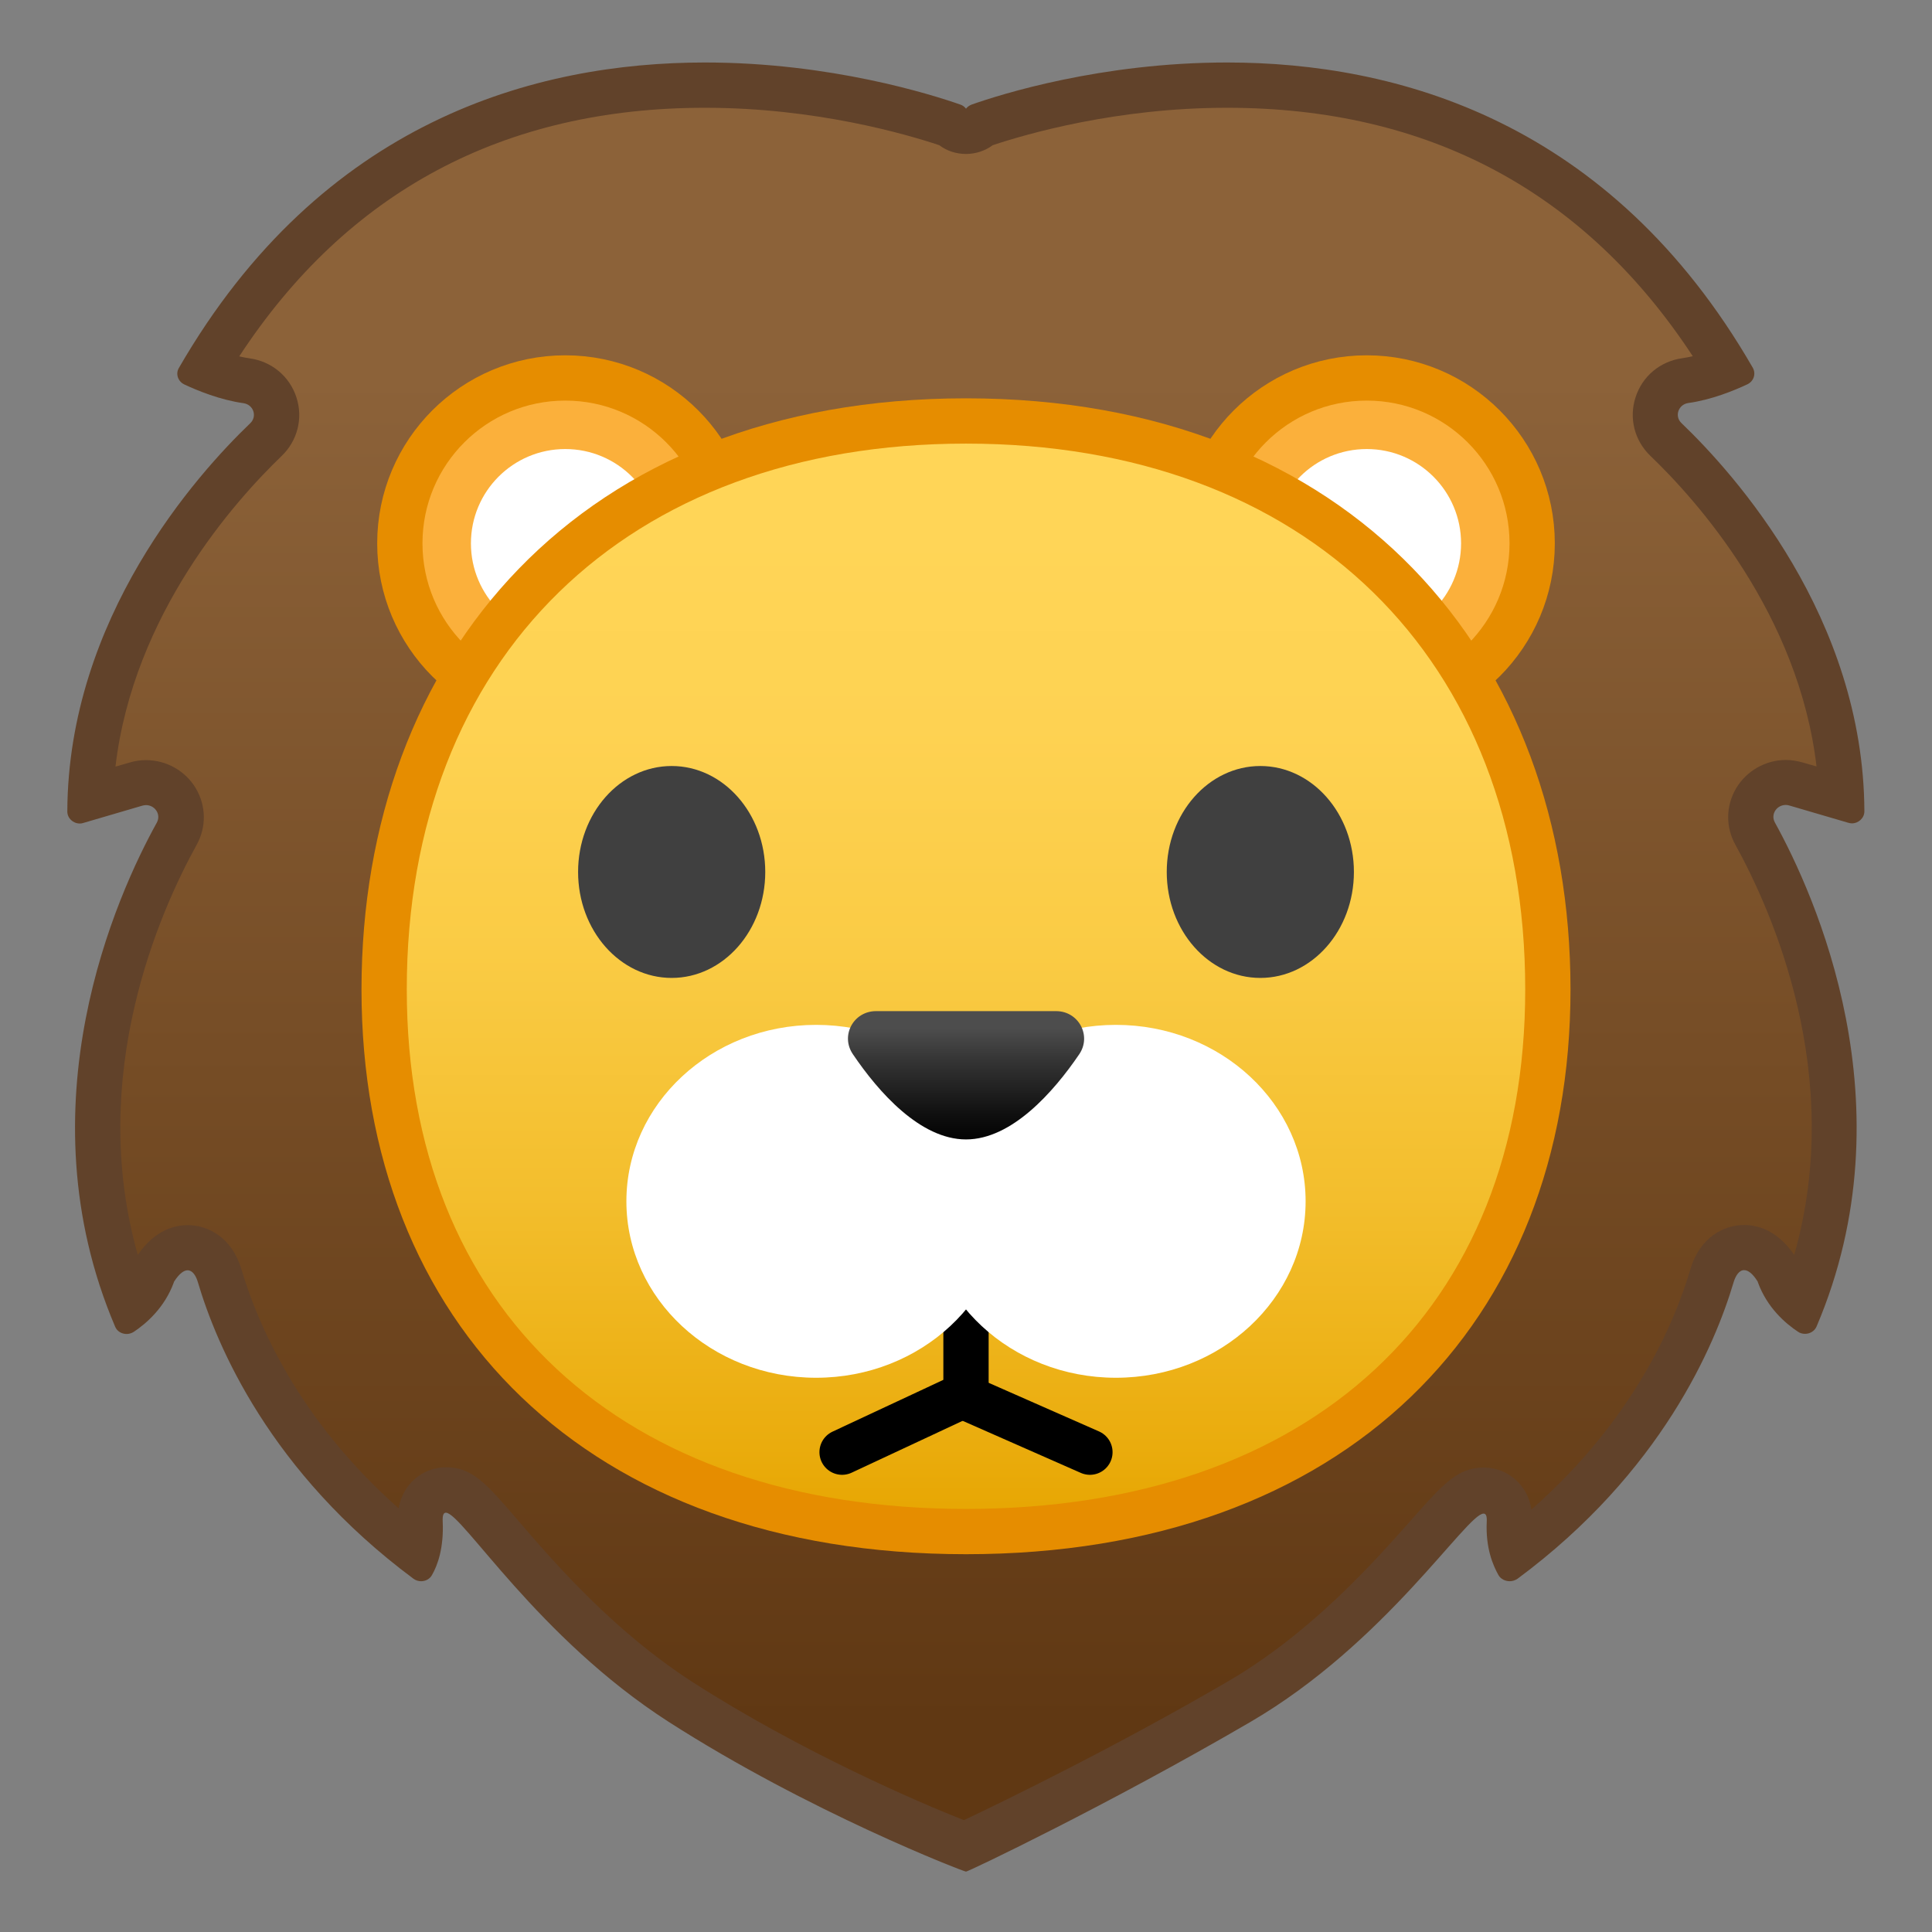 <svg enable-background="new 0 0 128 128" viewBox="0 0 128 128" xmlns="http://www.w3.org/2000/svg" xmlns:xlink="http://www.w3.org/1999/xlink"><rect x="0" y="0" width="128" height="128" fill="#808080" stroke="none"/><linearGradient id="e" x1="64" x2="64" y1="122.24" y2="5.643" gradientUnits="userSpaceOnUse"><stop stop-color="#603813" offset=".07"/><stop stop-color="#8C6239" offset=".834"/></linearGradient><path d="m63.92 122.24c-2.28-0.86-10.99-4.47-18.8-9.5-5.51-3.55-9.54-8.23-11.94-11.04-1.92-2.23-2.56-2.98-3.62-2.98-0.46 0-0.89 0.18-1.2 0.51-0.5 0.52-0.53 1.18-0.51 1.64 0.04 0.87-0.06 1.53-0.21 2.02-8.61-6.64-11.88-14.32-13.08-18.36-0.34-1.17-1.14-1.87-2.12-1.87-0.81 0-1.54 0.48-2.15 1.43-0.08 0.12-0.16 0.31-0.2 0.45-0.31 0.84-0.86 1.5-1.4 1.97-5.35-13.57 0.3-26.34 3.03-31.27 0.39-0.71 0.38-1.55-0.03-2.24-0.42-0.71-1.19-1.14-2.01-1.14-0.23 0-0.45 0.03-0.67 0.1l-3.02 0.88c0.44-11.73 8.24-20.45 11.64-23.71 0.63-0.61 0.86-1.5 0.59-2.33-0.27-0.84-1-1.44-1.89-1.57-0.99-0.14-2.01-0.49-2.76-0.8 9.3-15.5 23.12-18.78 33.14-18.78 7.87 0 14.25 1.95 16.26 2.65 0.27 0.25 0.64 0.4 1.03 0.4s0.76-0.15 1.04-0.41c2-0.69 8.38-2.65 16.26-2.65 10.03 0 23.84 3.28 33.14 18.78-0.75 0.31-1.77 0.66-2.76 0.8-0.89 0.12-1.62 0.72-1.89 1.57-0.27 0.83-0.04 1.73 0.59 2.33 3.4 3.26 11.2 11.98 11.64 23.71l-3.02-0.88c-0.22-0.06-0.44-0.1-0.67-0.1-0.82 0-1.59 0.44-2.01 1.15-0.41 0.69-0.42 1.53-0.03 2.24 2.73 4.93 8.38 17.71 3.03 31.27-0.54-0.48-1.1-1.15-1.43-2.04-0.04-0.11-0.13-0.3-0.19-0.39-0.6-0.93-1.33-1.41-2.14-1.41-0.99 0-1.78 0.7-2.12 1.87-1.19 4.05-4.48 11.73-13.14 18.4-0.22-0.61-0.31-1.29-0.28-2.06 0.01-0.26 0.05-1.04-0.51-1.62-0.32-0.33-0.75-0.51-1.21-0.51-1.05 0-1.76 0.8-3.67 2.96-2.54 2.87-6.8 7.67-12.53 11.01-8.02 4.66-16.06 8.51-18.18 9.52z" fill="url(#e)"/><path d="m81.29 7.14c13.33 0 23.7 5.54 30.86 16.46-0.23 0.05-0.46 0.1-0.68 0.13-1.47 0.2-2.66 1.19-3.11 2.59-0.45 1.38-0.07 2.87 0.98 3.88 3.06 2.93 9.82 10.46 11.01 20.58l-0.94-0.27c-0.36-0.1-0.72-0.16-1.09-0.16-1.35 0-2.61 0.72-3.3 1.88-0.68 1.16-0.7 2.55-0.05 3.73 2.43 4.4 7.29 15.28 3.9 27.18-1.11-1.63-2.42-1.98-3.32-1.98-1.3 0-2.92 0.77-3.56 2.94-1.04 3.53-3.75 9.95-10.53 15.91-0.11-0.71-0.4-1.31-0.87-1.8-0.6-0.63-1.42-0.98-2.29-0.98-1.72 0-2.69 1.08-4.79 3.46-2.48 2.8-6.64 7.49-12.16 10.71-7.36 4.29-14.74 7.89-17.49 9.19-2.88-1.13-10.77-4.52-17.93-9.12-5.33-3.43-9.26-8.01-11.62-10.75-2.07-2.41-3.01-3.51-4.75-3.51-0.87 0-1.68 0.35-2.29 0.98-0.45 0.47-0.74 1.06-0.86 1.74-6.69-5.92-9.37-12.31-10.41-15.82-0.64-2.17-2.26-2.94-3.56-2.94-0.91 0-2.2 0.35-3.31 1.97-3.38-11.9 1.47-22.78 3.9-27.17 0.65-1.18 0.63-2.57-0.05-3.73s-1.95-1.88-3.3-1.88c-0.37 0-0.74 0.05-1.09 0.16l-0.94 0.27c1.19-10.12 7.96-17.65 11.01-20.58 1.05-1.01 1.43-2.5 0.98-3.88-0.45-1.4-1.65-2.39-3.11-2.59-0.23-0.03-0.46-0.08-0.68-0.13 7.16-10.93 17.53-16.47 30.86-16.47 7.34 0 13.33 1.75 15.52 2.48 0.5 0.38 1.12 0.58 1.77 0.58s1.27-0.21 1.77-0.58c2.19-0.73 8.18-2.48 15.52-2.48m-14.91 1.89m14.91-4.89c-8.33 0-15.03 2.12-16.92 2.79-0.15 0.06-0.28 0.15-0.37 0.27-0.09-0.12-0.22-0.22-0.37-0.27-1.89-0.66-8.59-2.79-16.92-2.79-11.21 0-25.39 3.84-34.86 20.24-0.23 0.39-0.06 0.89 0.36 1.09 0.87 0.41 2.39 1.03 3.91 1.24 0.67 0.09 0.94 0.87 0.46 1.33-3.53 3.38-12.07 12.9-12.12 25.72 0 0.45 0.38 0.8 0.83 0.8 0.08 0 0.16-0.01 0.24-0.04l3.89-1.14c0.08-0.02 0.17-0.04 0.25-0.04 0.59 0 1.02 0.61 0.72 1.16-2.63 4.75-9.01 18.74-2.76 33.4 0.13 0.31 0.44 0.48 0.76 0.48 0.16 0 0.33-0.05 0.47-0.14 0.83-0.55 2.04-1.6 2.65-3.26 0.01-0.03 0.01-0.06 0.03-0.08 0.35-0.54 0.65-0.74 0.89-0.74 0.33 0 0.56 0.37 0.68 0.79 1.24 4.19 4.77 12.58 14.29 19.65 0.15 0.11 0.33 0.16 0.5 0.16 0.29 0 0.57-0.14 0.72-0.41 0.38-0.66 0.79-1.81 0.71-3.55-0.02-0.4 0.05-0.58 0.21-0.58 1.06 0 6.07 8.27 14.75 13.85 9.31 5.98 19.56 9.93 19.71 9.93s9.38-4.4 18.85-9.92c8.95-5.22 14.33-13.8 15.44-13.8 0.16 0 0.23 0.16 0.21 0.54-0.08 1.74 0.41 2.88 0.78 3.54 0.15 0.26 0.45 0.4 0.75 0.4 0.18 0 0.36-0.06 0.52-0.17 9.52-7.06 13.07-15.46 14.31-19.65 0.13-0.42 0.36-0.79 0.69-0.79 0.25 0 0.55 0.2 0.89 0.74 0.02 0.02 0.02 0.05 0.03 0.08 0.61 1.67 1.82 2.71 2.65 3.26 0.14 0.1 0.31 0.14 0.47 0.14 0.32 0 0.63-0.18 0.76-0.48 6.25-14.66-0.14-28.65-2.76-33.4-0.3-0.55 0.13-1.16 0.72-1.16 0.08 0 0.16 0.01 0.25 0.04l3.89 1.14c0.08 0.02 0.16 0.04 0.24 0.04 0.44 0 0.83-0.35 0.83-0.8-0.05-12.83-8.59-22.34-12.12-25.72-0.48-0.46-0.2-1.24 0.46-1.33 1.53-0.21 3.04-0.83 3.91-1.24 0.42-0.2 0.58-0.69 0.36-1.09-9.45-16.39-23.63-20.23-34.84-20.23z" fill="#61422A"/><circle cx="37.45" cy="36" r="10.96" fill="#FBB03B" stroke="#E68D00" stroke-linejoin="round" stroke-miterlimit="10" stroke-width="3"/><circle cx="37.45" cy="36" r="6.25" fill="#fff"/><circle cx="90.55" cy="36" r="10.96" fill="#FBB03B" stroke="#E68D00" stroke-linejoin="round" stroke-miterlimit="10" stroke-width="3"/><circle cx="90.55" cy="36" r="6.25" fill="#fff"/><linearGradient id="c" x1="64" x2="64" y1="101.46" y2="27.886" gradientUnits="userSpaceOnUse"><stop stop-color="#E6A500" offset="0"/><stop stop-color="#EAAC0D" offset=".077"/><stop stop-color="#F3BE2D" offset=".302"/><stop stop-color="#FACB44" offset=".52"/><stop stop-color="#FED252" offset=".723"/><stop stop-color="#FFD557" offset=".899"/></linearGradient><path d="m64 101.46c-23.42 0-38.55-14.1-38.55-35.91 0-22.88 15.13-37.67 38.55-37.67s38.55 14.79 38.55 37.67c0 21.82-15.13 35.91-38.55 35.91z" fill="url(#c)"/><path d="m64 29.39c22.51 0 37.05 14.2 37.05 36.17 0 21.23-14.2 34.41-37.05 34.41s-37.05-13.19-37.05-34.42c0-21.97 14.54-36.16 37.05-36.16m0-3c-25.6 0-40.05 17.05-40.05 39.17s14.9 37.41 40.05 37.41 40.05-15.29 40.05-37.41-14.45-39.17-40.05-39.17z" fill="#E68D00"/><line x1="64" x2="64" y1="92.38" y2="82.88" fill="none" stroke="#000" stroke-linecap="round" stroke-linejoin="round" stroke-miterlimit="10" stroke-width="3"/><g fill="#404040"><ellipse cx="44.5" cy="57.77" rx="6.2" ry="7.02"/><ellipse cx="83.5" cy="57.77" rx="6.2" ry="7.02"/></g><g fill="#fff"><ellipse cx="54.07" cy="79.59" rx="12.57" ry="11.69"/><ellipse cx="73.93" cy="79.59" rx="12.57" ry="11.69"/></g><linearGradient id="b" x1="64" x2="64" y1="66.629" y2="75.856" gradientUnits="userSpaceOnUse"><stop stop-color="#4D4D4D" offset=".163"/><stop stop-color="#373737" offset=".367"/><stop stop-color="#0F0F0F" offset=".784"/><stop offset="1"/></linearGradient><path d="m64 75.49c3.03 0 5.8-3.14 7.5-5.64 0.84-1.23-0.04-2.86-1.53-2.86h-11.93c-1.49 0-2.38 1.62-1.53 2.86 1.69 2.5 4.46 5.64 7.49 5.64z" fill="url(#b)"/><line x1="55.79" x2="63.73" y1="96.21" y2="92.5" fill="none" stroke="#000" stroke-linecap="round" stroke-linejoin="round" stroke-miterlimit="10" stroke-width="3"/><line x1="72.21" x2="63.79" y1="96.21" y2="92.5" fill="none" stroke="#000" stroke-linecap="round" stroke-linejoin="round" stroke-miterlimit="10" stroke-width="3"/><g display="none"><g display="inline"><g opacity=".6"><circle cx="64" cy="64" r="28" fill="none" opacity=".61" stroke="#000" stroke-miterlimit="10" stroke-width=".263"/><line x1="84" x2="84" y2="128" fill="none" opacity=".61" stroke="#000" stroke-miterlimit="10" stroke-width=".25"/><line x1="44" x2="44" y2="128" fill="none" opacity=".61" stroke="#000" stroke-miterlimit="10" stroke-width=".25"/><line x1="64" x2="64" y2="128" fill="none" opacity=".61" stroke="#000" stroke-miterlimit="10" stroke-width=".25"/><line x1="128" y1="64" y2="64" fill="none" opacity=".61" stroke="#000" stroke-miterlimit="10" stroke-width=".25"/><line x1="128" y1="44" y2="44" fill="none" opacity=".61" stroke="#000" stroke-miterlimit="10" stroke-width=".25"/><line x1="128" y1="83.75" y2="83.75" fill="none" opacity=".61" stroke="#000" stroke-miterlimit="10" stroke-width=".25"/><line x1="128" y1="128" fill="none" opacity=".61" stroke="#000" stroke-miterlimit="10" stroke-width=".25"/><line x2="128" y1="128" fill="none" opacity=".61" stroke="#000" stroke-miterlimit="10" stroke-width=".25"/><g opacity=".61"><path d="M64,4.26c32.94,0,59.74,26.8,59.74,59.74S96.94,123.74,64,123.74S4.26,96.94,4.26,64S31.06,4.26,64,4.26 M64,4 C30.86,4,4,30.86,4,64s26.86,60,60,60s60-26.86,60-60S97.14,4,64,4L64,4z"/></g><path d="m107.97 115.97h-87.94c-4.42 0-8.03-3.61-8.03-8.03v-87.91c0-4.42 3.61-8.03 8.03-8.03h87.94c4.42 0 8.03 3.61 8.03 8.03v87.91c0 4.42-3.61 8.03-8.03 8.03z" fill="none" opacity=".61" stroke="#000" stroke-miterlimit="10" stroke-width=".258"/><path d="m100 124h-72c-4.4 0-8-3.6-8-8v-104c0-4.4 3.6-8 8-8h72c4.4 0 8 3.6 8 8v104c0 4.4-3.6 8-8 8z" fill="none" opacity=".61" stroke="#000" stroke-miterlimit="10" stroke-width=".263"/><path d="M113.77,108H14.23 C8.6,108,4,103.4,4,97.77V30.28c0-5.63,4.6-10.23,10.23-10.23h99.54c5.63,0,10.23,4.6,10.23,10.23v67.48 C124,103.4,119.4,108,113.77,108z" fill="none" opacity=".61" stroke="#000" stroke-miterlimit="10" stroke-width=".263"/></g><g opacity=".2"><defs><rect id="d" width="128" height="128" opacity=".2"/></defs><clipPath id="a"><use xlink:href="#d"/></clipPath><g clip-path="url(#a)"><g fill="none" stroke="#000" stroke-miterlimit="10" stroke-width=".25"><line x1="-28" x2="-28" y1="160" y2="-32"/><line x1="-24" x2="-24" y1="160" y2="-32"/><line x1="-20" x2="-20" y1="160" y2="-32"/><line x1="-16" x2="-16" y1="160" y2="-32"/><line x1="-12" x2="-12" y1="160" y2="-32"/><line x1="-8" x2="-8" y1="160" y2="-32"/><line x1="-4" x2="-4" y1="160" y2="-32"/><line y1="160" y2="-32"/><line x1="4" x2="4" y1="160" y2="-32"/><line x1="8" x2="8" y1="160" y2="-32"/><line x1="12" x2="12" y1="160" y2="-32"/><line x1="16" x2="16" y1="160" y2="-32"/><line x1="20" x2="20" y1="160" y2="-32"/><line x1="24" x2="24" y1="160" y2="-32"/><line x1="28" x2="28" y1="160" y2="-32"/><line x1="32" x2="32" y1="160" y2="-32"/><line x1="36" x2="36" y1="160" y2="-32"/><line x1="40" x2="40" y1="160" y2="-32"/><line x1="44" x2="44" y1="160" y2="-32"/><line x1="48" x2="48" y1="160" y2="-32"/><line x1="52" x2="52" y1="160" y2="-32"/><line x1="56" x2="56" y1="160" y2="-32"/><line x1="60" x2="60" y1="160" y2="-32"/><line x1="64" x2="64" y1="160" y2="-32"/><line x1="68" x2="68" y1="160" y2="-32"/><line x1="72" x2="72" y1="160" y2="-32"/><line x1="76" x2="76" y1="160" y2="-32"/><line x1="80" x2="80" y1="160" y2="-32"/><line x1="84" x2="84" y1="160" y2="-32"/><line x1="88" x2="88" y1="160" y2="-32"/><line x1="92" x2="92" y1="160" y2="-32"/><line x1="96" x2="96" y1="160" y2="-32"/><line x1="100" x2="100" y1="160" y2="-32"/><line x1="104" x2="104" y1="160" y2="-32"/><line x1="108" x2="108" y1="160" y2="-32"/><line x1="112" x2="112" y1="160" y2="-32"/><line x1="116" x2="116" y1="160" y2="-32"/><line x1="120" x2="120" y1="160" y2="-32"/><line x1="124" x2="124" y1="160" y2="-32"/><line x1="128" x2="128" y1="160" y2="-32"/><line x1="132" x2="132" y1="160" y2="-32"/><line x1="136" x2="136" y1="160" y2="-32"/><line x1="137" x2="137" y1="166.05" y2="-25.95"/><line x1="144" x2="144" y1="160" y2="-32"/><line x1="148" x2="148" y1="160" y2="-32"/><line x1="152" x2="152" y1="160" y2="-32"/><line x1="156" x2="156" y1="160" y2="-32"/></g><g fill="none" stroke="#000" stroke-miterlimit="10" stroke-width=".25"><line x1="-32" x2="160" y1="-28" y2="-28"/><line x1="-32" x2="160" y1="-24" y2="-24"/><line x1="-32" x2="160" y1="-20" y2="-20"/><line x1="-32" x2="160" y1="-16" y2="-16"/><line x1="-32" x2="160" y1="-12" y2="-12"/><line x1="-32" x2="160" y1="-8" y2="-8"/><line x1="-32" x2="160" y1="-4" y2="-4"/><line x1="-32" x2="160"/><line x1="-32" x2="160" y1="4" y2="4"/><line x1="-32" x2="160" y1="8" y2="8"/><line x1="-32" x2="160" y1="12" y2="12"/><line x1="-32" x2="160" y1="16" y2="16"/><line x1="-32" x2="160" y1="20" y2="20"/><line x1="-32" x2="160" y1="24" y2="24"/><line x1="-32" x2="160" y1="28" y2="28"/><line x1="-32" x2="160" y1="32" y2="32"/><line x1="-32" x2="160" y1="36" y2="36"/><line x1="-32" x2="160" y1="40" y2="40"/><line x1="-32" x2="160" y1="44" y2="44"/><line x1="-32" x2="160" y1="48" y2="48"/><line x1="-32" x2="160" y1="52" y2="52"/><line x1="-32" x2="160" y1="56" y2="56"/><line x1="-32" x2="160" y1="60" y2="60"/><line x1="-32" x2="160" y1="64" y2="64"/><line x1="-32" x2="160" y1="68" y2="68"/><line x1="-32" x2="160" y1="72" y2="72"/><line x1="-32" x2="160" y1="76" y2="76"/><line x1="-32" x2="160" y1="80" y2="80"/><line x1="-32" x2="160" y1="84" y2="84"/><line x1="-32" x2="160" y1="88" y2="88"/><line x1="-32" x2="160" y1="92" y2="92"/><line x1="-32" x2="160" y1="96" y2="96"/><line x1="-32" x2="160" y1="100" y2="100"/><line x1="-32" x2="160" y1="104" y2="104"/><line x1="-32" x2="160" y1="108" y2="108"/><line x1="-32" x2="160" y1="112" y2="112"/><line x1="-32" x2="160" y1="116" y2="116"/><line x1="-32" x2="160" y1="120" y2="120"/><line x1="-32" x2="160" y1="124" y2="124"/><line x1="-32" x2="160" y1="128" y2="128"/><line x1="-32" x2="160" y1="132" y2="132"/><line x1="-32" x2="160" y1="136" y2="136"/><line x1="-32" x2="160" y1="140" y2="140"/><line x1="-32" x2="160" y1="144" y2="144"/><line x1="-32" x2="160" y1="148" y2="148"/><line x1="-32" x2="160" y1="152" y2="152"/><line x1="-32" x2="160" y1="156" y2="156"/></g><path d="m159.75-31.75v191.5h-191.5v-191.5h191.5m0.25-0.25h-192v192h192v-192z"/></g></g><g fill="#F44336"><rect width="4" height="128" opacity=".3"/><rect x="124" width="4" height="128" opacity=".3"/><rect transform="matrix(-1.837e-16 1 -1 -1.837e-16 66 -62)" x="62" y="-58" width="4" height="120" opacity=".3"/><rect transform="matrix(-1.837e-16 1 -1 -1.837e-16 190 62)" x="62" y="66" width="4" height="120" opacity=".3"/></g></g></g></svg>
